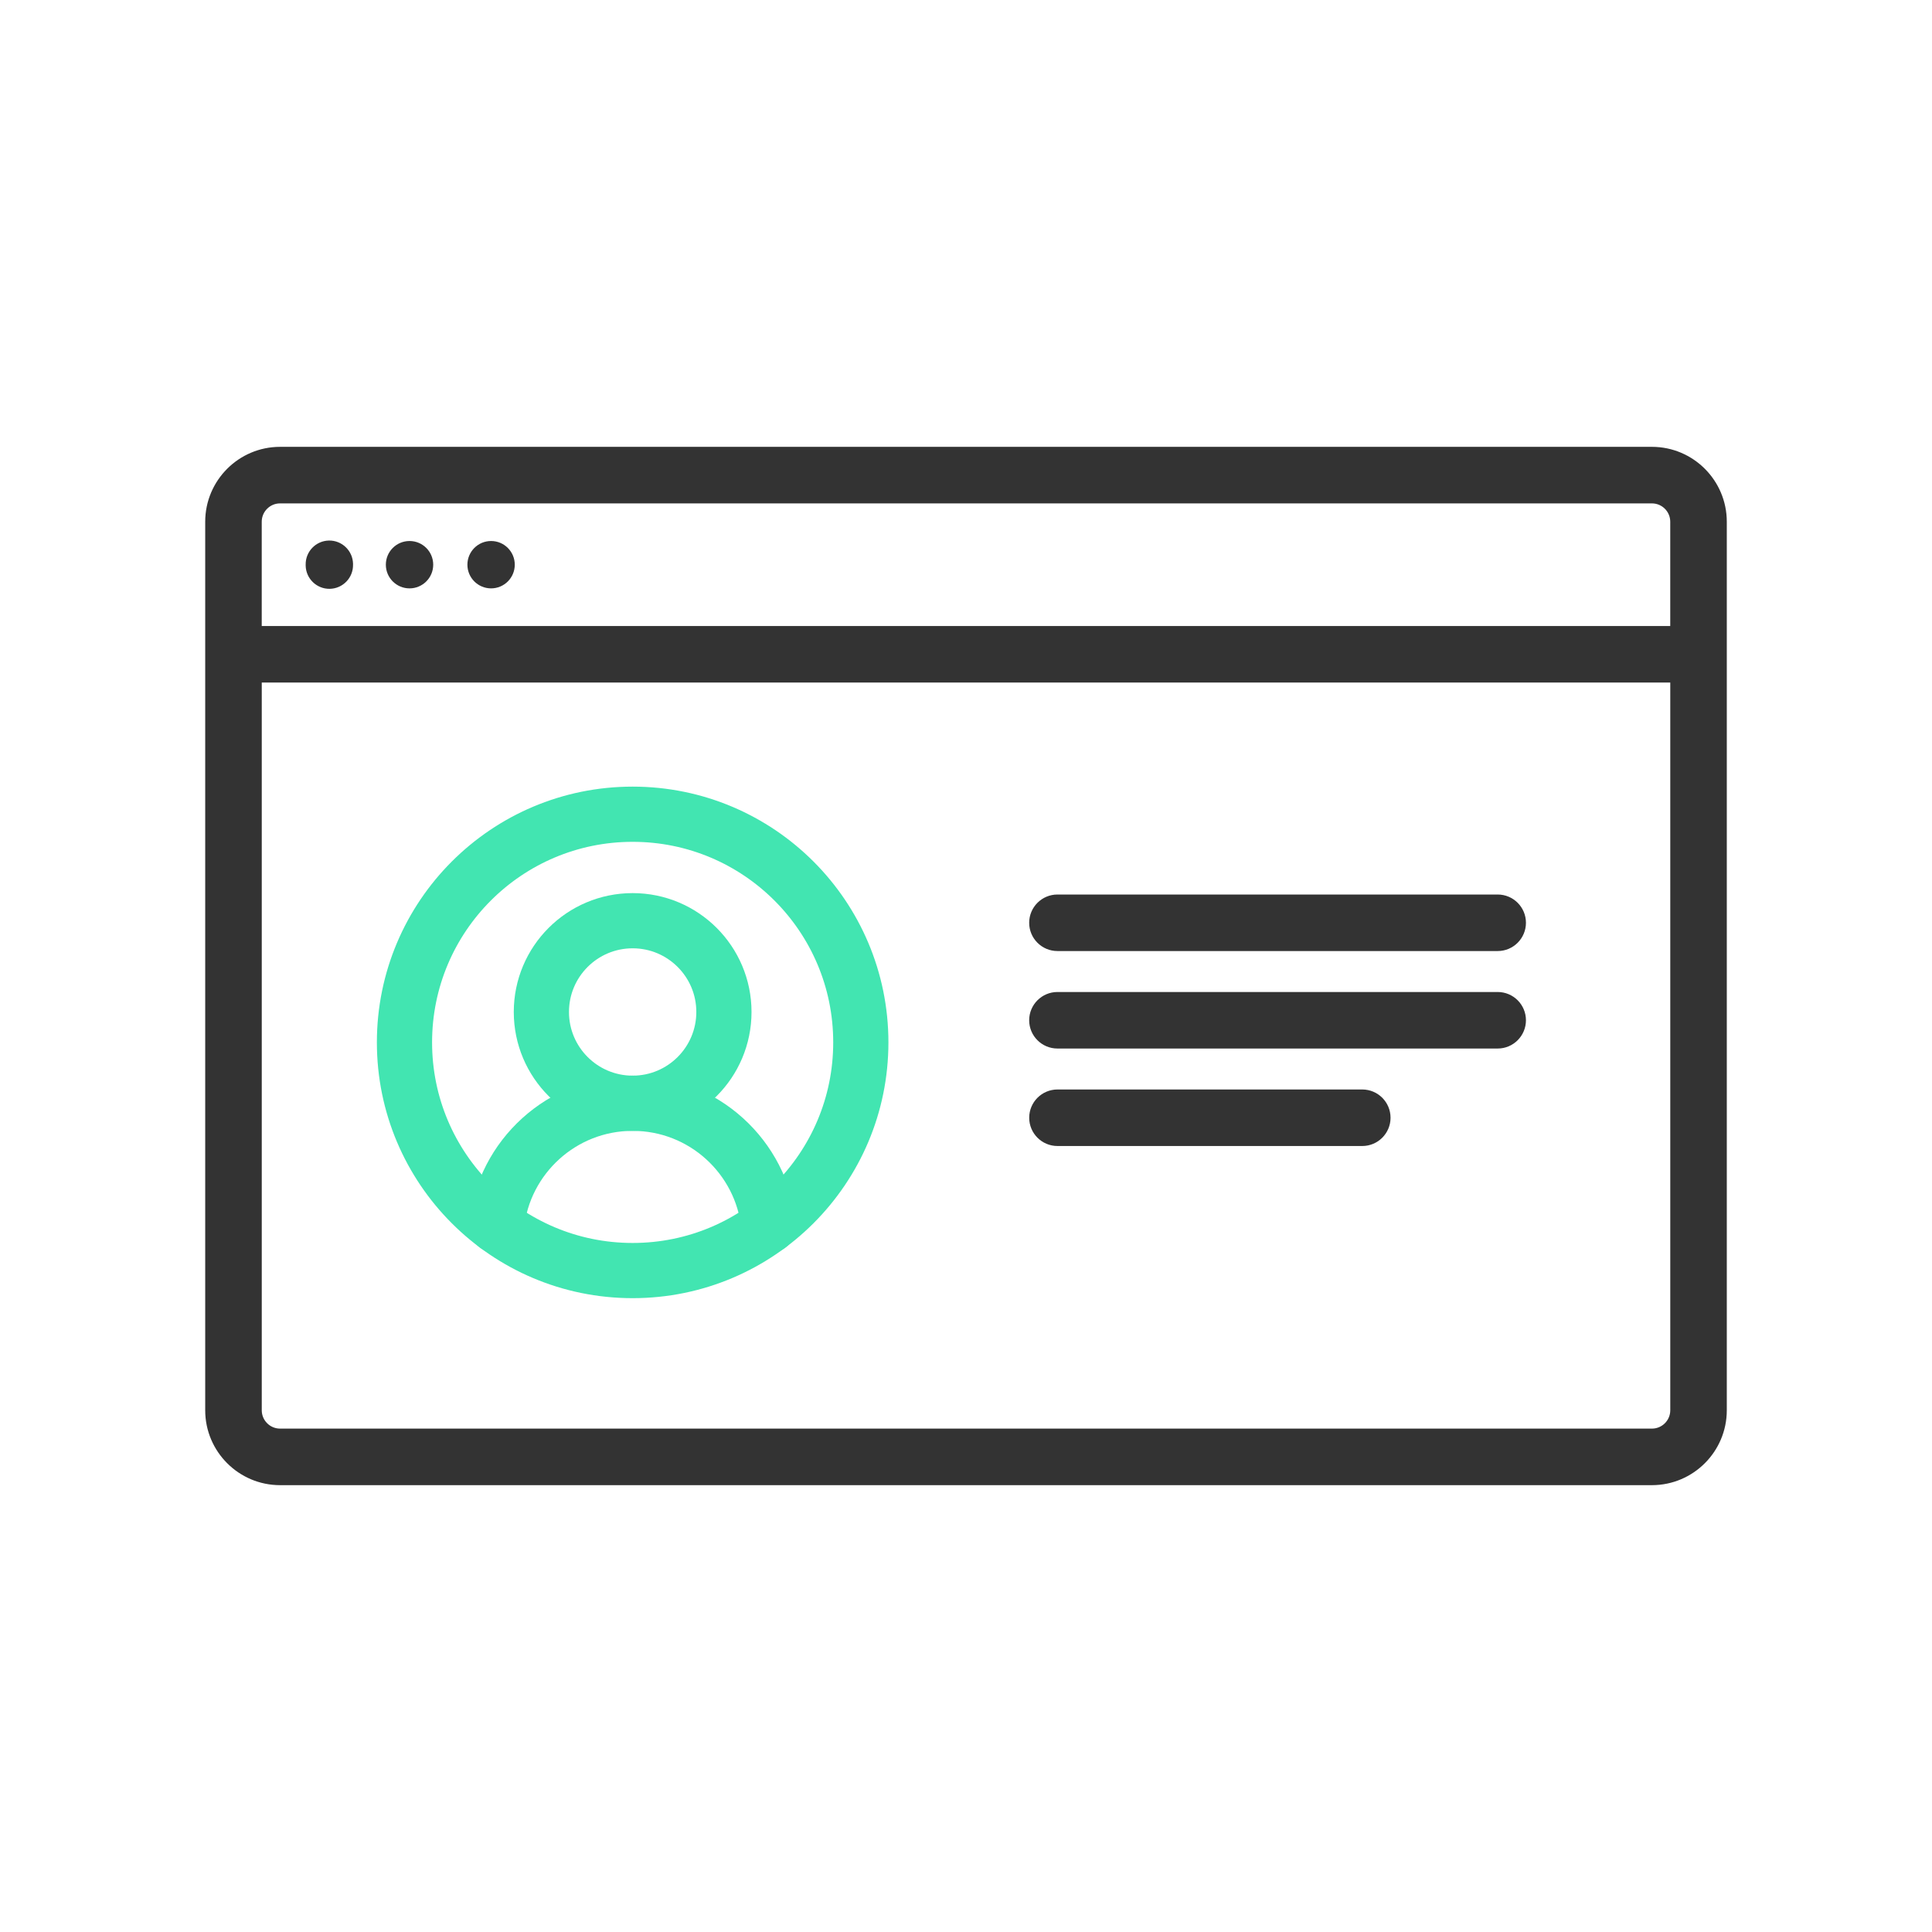 <?xml version="1.0" encoding="UTF-8"?>
<svg id="Layer_1" xmlns="http://www.w3.org/2000/svg" xmlns:xlink="http://www.w3.org/1999/xlink" version="1.1" viewBox="0 0 70 70">
  <!-- Generator: Adobe Illustrator 29.2.1, SVG Export Plug-In . SVG Version: 2.1.0 Build 116)  -->
  <defs>
    <style>
      .st0 {
        fill: none;
        stroke: #42e5b1;
        stroke-linecap: round;
        stroke-linejoin: round;
        stroke-width: 2px;
      }

      .st1 {
        fill: #333;
      }
    </style>
  </defs>
  <path class="st1" d="M59.853,16.19H10.147c-1.496,0-2.712,1.217-2.712,2.713v32.194c0,1.496,1.216,2.713,2.712,2.713h49.706c1.496,0,2.712-1.217,2.712-2.713V18.903c0-1.496-1.216-2.713-2.712-2.713ZM10.147,18.239h49.706c.366,0,.663.298.663.664v3.778H9.483v-3.778c0-.366.298-.664.663-.664ZM59.853,51.761H10.147c-.366,0-.663-.298-.663-.664v-26.368h51.033v26.368c0,.367-.298.664-.663.664Z"/>
  <path class="st1" d="M11.075,20.46c-.009-.474.368-.865.841-.875.474-.009.865.368.875.841,0,.011,0,.022,0,.033.009.474-.368.865-.841.875-.474.009-.865-.368-.875-.841,0-.011,0-.022,0-.033"/>
  <path class="st1" d="M14.838,21.318c-.474,0-.858-.384-.858-.858,0-.474.384-.858.858-.858s.858.384.858.858-.384.858-.858.858"/>
  <path class="st1" d="M17.793,21.318c-.474,0-.858-.384-.858-.858,0-.474.384-.858.858-.858s.858.384.858.858-.384.858-.858.858"/>
  <path class="st1" d="M54.264,34.458h-15.951c-.566,0-1.024-.459-1.024-1.024s.459-1.024,1.024-1.024h15.951c.566,0,1.024.459,1.024,1.024s-.459,1.024-1.024,1.024Z"/>
  <path class="st1" d="M54.264,37.99h-15.951c-.566,0-1.024-.459-1.024-1.024s.459-1.024,1.024-1.024h15.951c.566,0,1.024.459,1.024,1.024s-.459,1.024-1.024,1.024Z"/>
  <path class="st1" d="M49.358,41.522h-11.044c-.566,0-1.024-.459-1.024-1.024s.459-1.024,1.024-1.024h11.044c.566,0,1.024.459,1.024,1.024s-.459,1.024-1.024,1.024Z"/>
  <g>
    <path class="st0" d="M31.189,37.768c0,4.566-3.701,8.267-8.267,8.267s-8.267-3.701-8.267-8.267,3.701-8.267,8.267-8.267,8.267,3.701,8.267,8.267Z"/>
    <path class="st0" d="M26.229,36.666c0,1.826-1.481,3.307-3.307,3.307s-3.307-1.481-3.307-3.307,1.48-3.307,3.307-3.307,3.307,1.481,3.307,3.307Z"/>
    <path class="st0" d="M17.99,44.404c.264-2.491,2.372-4.431,4.933-4.431s4.668,1.94,4.932,4.431"/>
  </g>
</svg>